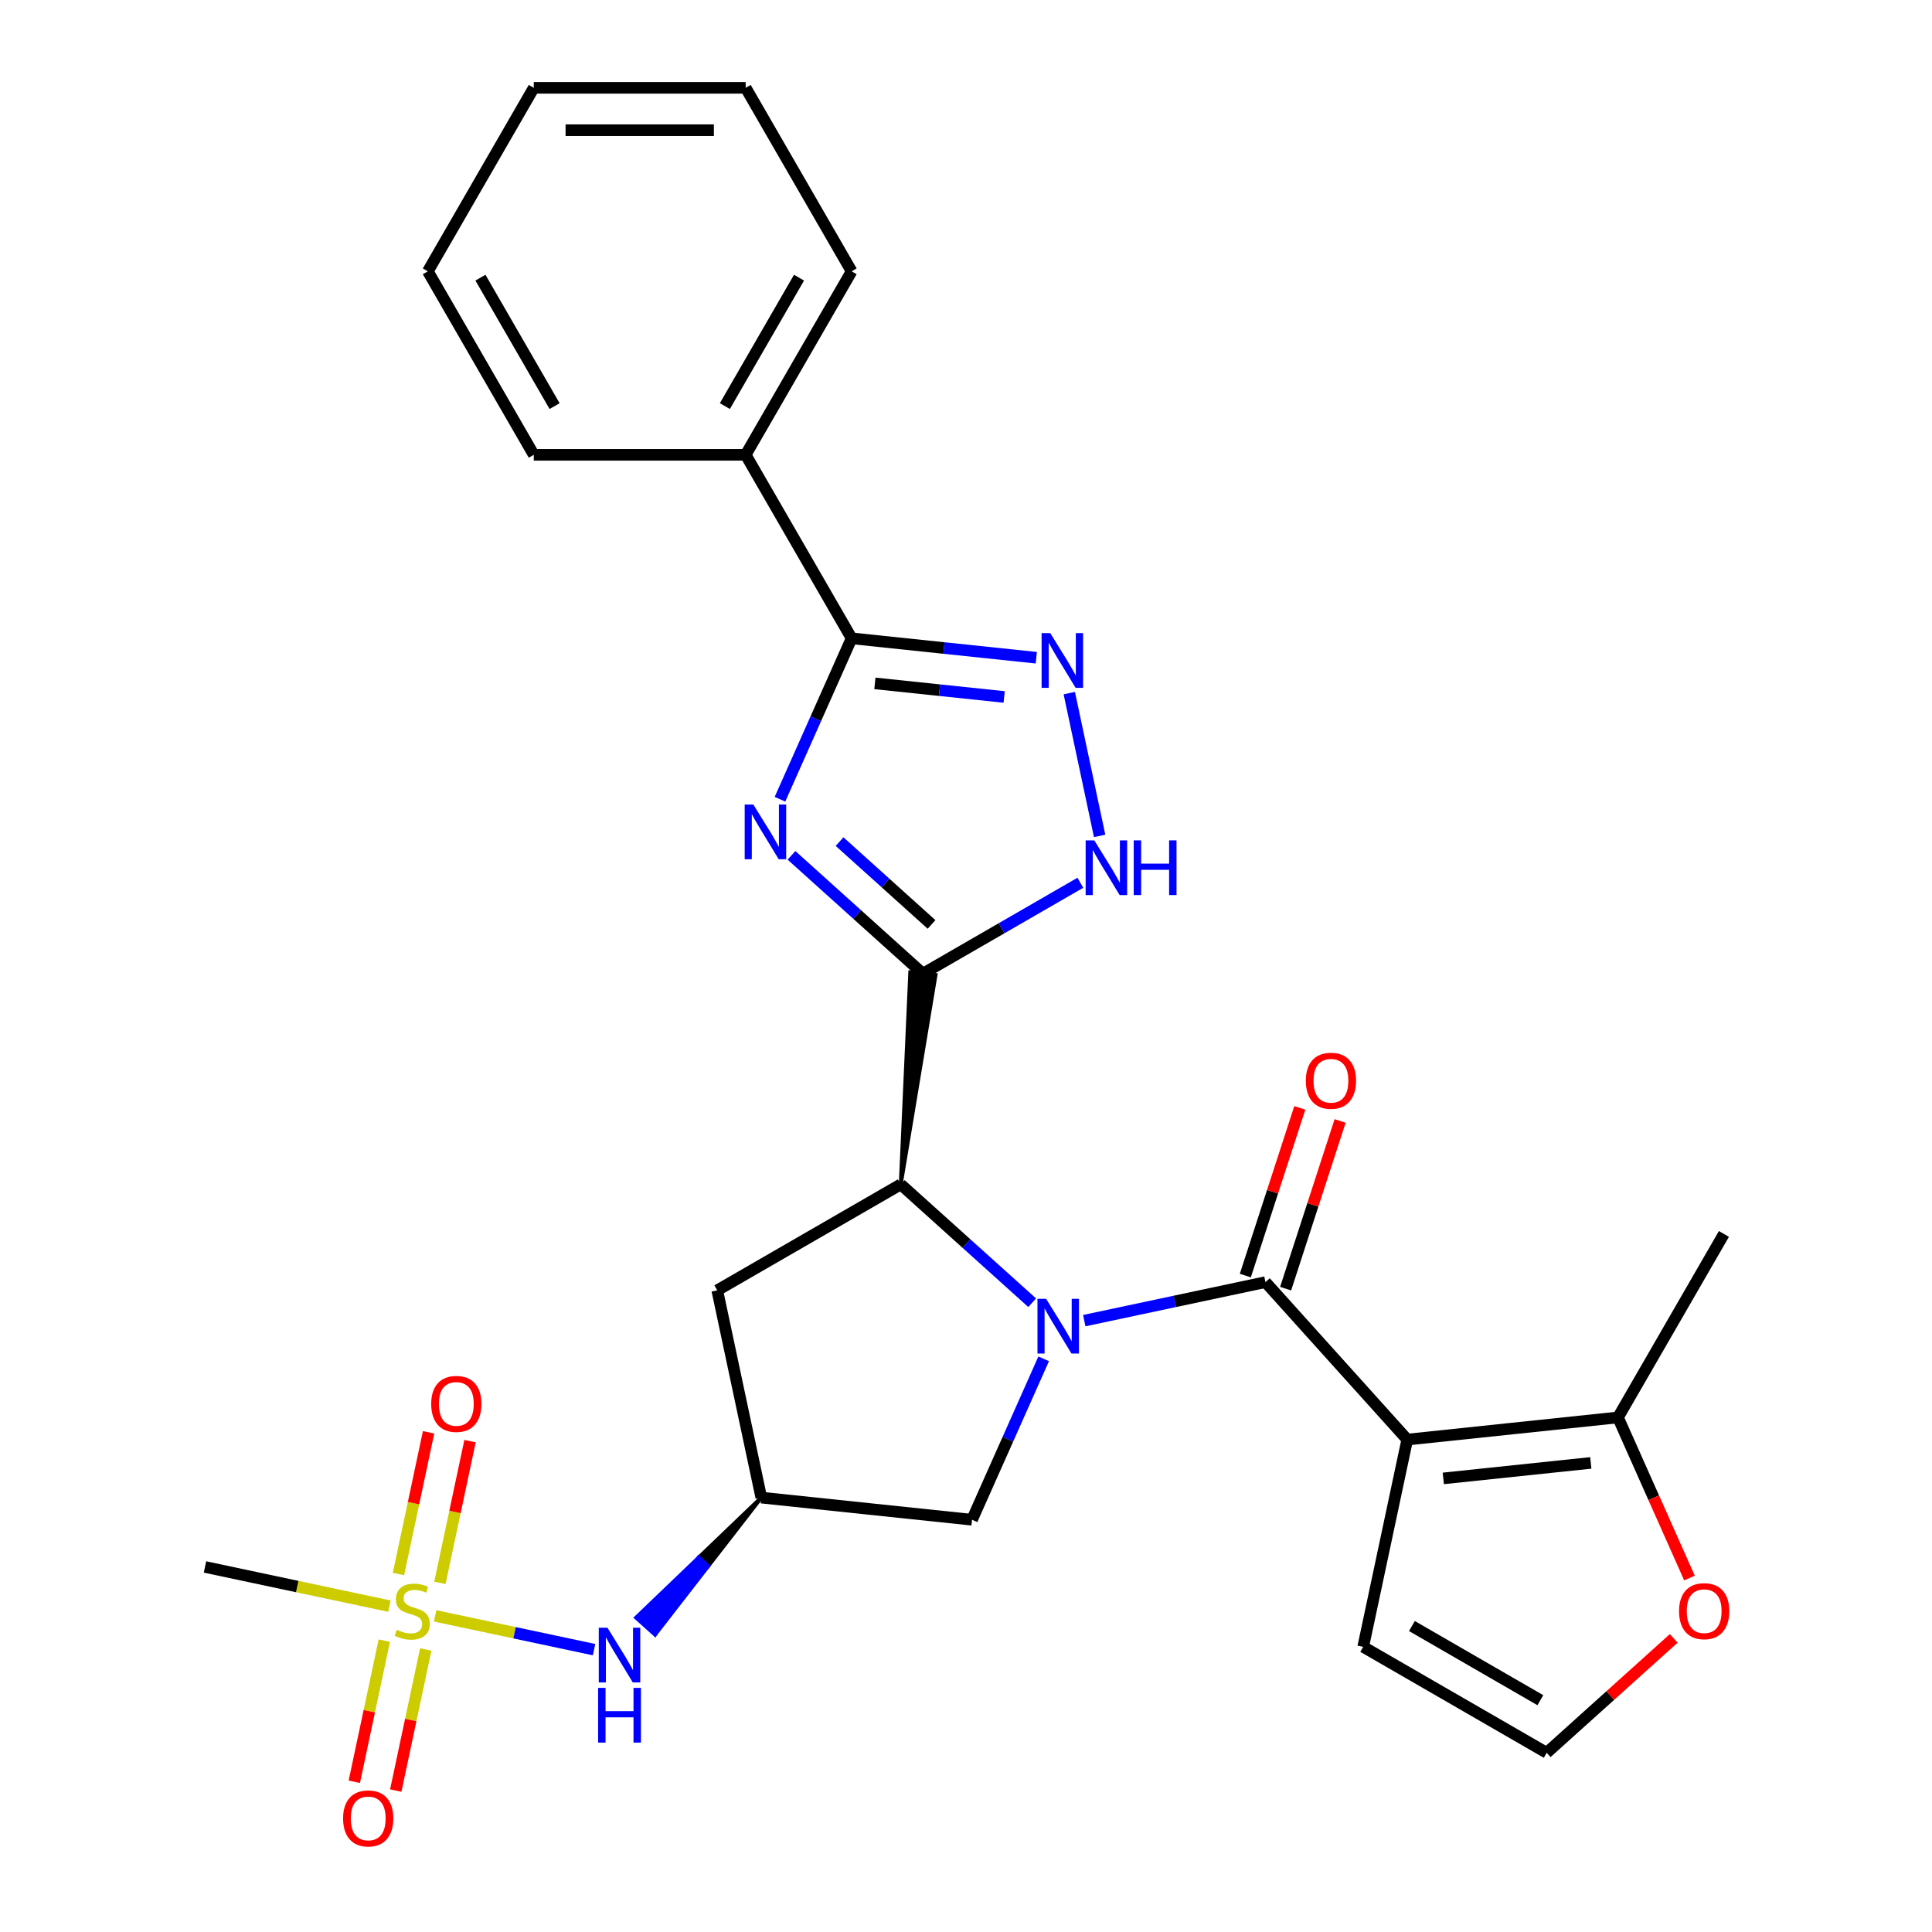 <?xml version='1.0' encoding='iso-8859-1'?>
<svg version='1.1' baseProfile='full'
              xmlns='http://www.w3.org/2000/svg'
                      xmlns:rdkit='http://www.rdkit.org/xml'
                      xmlns:xlink='http://www.w3.org/1999/xlink'
                  xml:space='preserve'
width='1000px' height='1000px' viewBox='0 0 1000 1000'>
<!-- END OF HEADER -->
<rect style='opacity:1.0;fill:#FFFFFF;stroke:none' width='1000' height='1000' x='0' y='0'> </rect>
<path class='bond-2' d='M 561.212,683.561 L 608.109,673.592' style='fill:none;fill-rule:evenodd;stroke:#0000FF;stroke-width:6px;stroke-linecap:butt;stroke-linejoin:miter;stroke-opacity:1' />
<path class='bond-2' d='M 608.109,673.592 L 655.006,663.624' style='fill:none;fill-rule:evenodd;stroke:#000000;stroke-width:6px;stroke-linecap:butt;stroke-linejoin:miter;stroke-opacity:1' />
<path class='bond-4' d='M 534.248,674.287 L 500.238,643.664' style='fill:none;fill-rule:evenodd;stroke:#0000FF;stroke-width:6px;stroke-linecap:butt;stroke-linejoin:miter;stroke-opacity:1' />
<path class='bond-4' d='M 500.238,643.664 L 466.228,613.041' style='fill:none;fill-rule:evenodd;stroke:#000000;stroke-width:6px;stroke-linecap:butt;stroke-linejoin:miter;stroke-opacity:1' />
<path class='bond-12' d='M 540.205,703.328 L 521.664,744.973' style='fill:none;fill-rule:evenodd;stroke:#0000FF;stroke-width:6px;stroke-linecap:butt;stroke-linejoin:miter;stroke-opacity:1' />
<path class='bond-12' d='M 521.664,744.973 L 503.122,786.617' style='fill:none;fill-rule:evenodd;stroke:#000000;stroke-width:6px;stroke-linecap:butt;stroke-linejoin:miter;stroke-opacity:1' />
<path class='bond-0' d='M 466.228,613.041 L 484.236,504.657 L 471.147,503.281 Z' style='fill:#000000;fill-rule:evenodd;fill-opacity:1;stroke:#000000;stroke-width:2px;stroke-linecap:butt;stroke-linejoin:miter;stroke-opacity:1;' />
<path class='bond-1' d='M 477.691,503.969 L 443.681,473.346' style='fill:none;fill-rule:evenodd;stroke:#000000;stroke-width:6px;stroke-linecap:butt;stroke-linejoin:miter;stroke-opacity:1' />
<path class='bond-1' d='M 443.681,473.346 L 409.671,442.723' style='fill:none;fill-rule:evenodd;stroke:#0000FF;stroke-width:6px;stroke-linecap:butt;stroke-linejoin:miter;stroke-opacity:1' />
<path class='bond-1' d='M 482.165,478.482 L 458.358,457.045' style='fill:none;fill-rule:evenodd;stroke:#000000;stroke-width:6px;stroke-linecap:butt;stroke-linejoin:miter;stroke-opacity:1' />
<path class='bond-1' d='M 458.358,457.045 L 434.551,435.609' style='fill:none;fill-rule:evenodd;stroke:#0000FF;stroke-width:6px;stroke-linecap:butt;stroke-linejoin:miter;stroke-opacity:1' />
<path class='bond-8' d='M 477.691,503.969 L 518.44,480.443' style='fill:none;fill-rule:evenodd;stroke:#000000;stroke-width:6px;stroke-linecap:butt;stroke-linejoin:miter;stroke-opacity:1' />
<path class='bond-8' d='M 518.44,480.443 L 559.189,456.916' style='fill:none;fill-rule:evenodd;stroke:#0000FF;stroke-width:6px;stroke-linecap:butt;stroke-linejoin:miter;stroke-opacity:1' />
<path class='bond-6' d='M 403.714,413.682 L 422.255,372.037' style='fill:none;fill-rule:evenodd;stroke:#0000FF;stroke-width:6px;stroke-linecap:butt;stroke-linejoin:miter;stroke-opacity:1' />
<path class='bond-6' d='M 422.255,372.037 L 440.797,330.393' style='fill:none;fill-rule:evenodd;stroke:#000000;stroke-width:6px;stroke-linecap:butt;stroke-linejoin:miter;stroke-opacity:1' />
<path class='bond-3' d='M 655.006,663.624 L 728.392,745.127' style='fill:none;fill-rule:evenodd;stroke:#000000;stroke-width:6px;stroke-linecap:butt;stroke-linejoin:miter;stroke-opacity:1' />
<path class='bond-18' d='M 665.437,667.013 L 679.539,623.612' style='fill:none;fill-rule:evenodd;stroke:#000000;stroke-width:6px;stroke-linecap:butt;stroke-linejoin:miter;stroke-opacity:1' />
<path class='bond-18' d='M 679.539,623.612 L 693.641,580.21' style='fill:none;fill-rule:evenodd;stroke:#FF0000;stroke-width:6px;stroke-linecap:butt;stroke-linejoin:miter;stroke-opacity:1' />
<path class='bond-18' d='M 644.576,660.235 L 658.678,616.834' style='fill:none;fill-rule:evenodd;stroke:#000000;stroke-width:6px;stroke-linecap:butt;stroke-linejoin:miter;stroke-opacity:1' />
<path class='bond-18' d='M 658.678,616.834 L 672.78,573.432' style='fill:none;fill-rule:evenodd;stroke:#FF0000;stroke-width:6px;stroke-linecap:butt;stroke-linejoin:miter;stroke-opacity:1' />
<path class='bond-9' d='M 728.392,745.127 L 837.464,733.663' style='fill:none;fill-rule:evenodd;stroke:#000000;stroke-width:6px;stroke-linecap:butt;stroke-linejoin:miter;stroke-opacity:1' />
<path class='bond-9' d='M 747.045,765.222 L 823.396,757.197' style='fill:none;fill-rule:evenodd;stroke:#000000;stroke-width:6px;stroke-linecap:butt;stroke-linejoin:miter;stroke-opacity:1' />
<path class='bond-14' d='M 728.392,745.127 L 705.59,852.403' style='fill:none;fill-rule:evenodd;stroke:#000000;stroke-width:6px;stroke-linecap:butt;stroke-linejoin:miter;stroke-opacity:1' />
<path class='bond-13' d='M 466.228,613.041 L 371.248,667.877' style='fill:none;fill-rule:evenodd;stroke:#000000;stroke-width:6px;stroke-linecap:butt;stroke-linejoin:miter;stroke-opacity:1' />
<path class='bond-5' d='M 225.211,836.367 L 266.348,845.111' style='fill:none;fill-rule:evenodd;stroke:#CCCC00;stroke-width:6px;stroke-linecap:butt;stroke-linejoin:miter;stroke-opacity:1' />
<path class='bond-5' d='M 266.348,845.111 L 307.485,853.855' style='fill:none;fill-rule:evenodd;stroke:#0000FF;stroke-width:6px;stroke-linecap:butt;stroke-linejoin:miter;stroke-opacity:1' />
<path class='bond-16' d='M 227.701,819.272 L 235.495,782.601' style='fill:none;fill-rule:evenodd;stroke:#CCCC00;stroke-width:6px;stroke-linecap:butt;stroke-linejoin:miter;stroke-opacity:1' />
<path class='bond-16' d='M 235.495,782.601 L 243.29,745.929' style='fill:none;fill-rule:evenodd;stroke:#FF0000;stroke-width:6px;stroke-linecap:butt;stroke-linejoin:miter;stroke-opacity:1' />
<path class='bond-16' d='M 206.245,814.712 L 214.04,778.04' style='fill:none;fill-rule:evenodd;stroke:#CCCC00;stroke-width:6px;stroke-linecap:butt;stroke-linejoin:miter;stroke-opacity:1' />
<path class='bond-16' d='M 214.04,778.04 L 221.835,741.369' style='fill:none;fill-rule:evenodd;stroke:#FF0000;stroke-width:6px;stroke-linecap:butt;stroke-linejoin:miter;stroke-opacity:1' />
<path class='bond-17' d='M 198.916,849.196 L 191.153,885.717' style='fill:none;fill-rule:evenodd;stroke:#CCCC00;stroke-width:6px;stroke-linecap:butt;stroke-linejoin:miter;stroke-opacity:1' />
<path class='bond-17' d='M 191.153,885.717 L 183.39,922.238' style='fill:none;fill-rule:evenodd;stroke:#FF0000;stroke-width:6px;stroke-linecap:butt;stroke-linejoin:miter;stroke-opacity:1' />
<path class='bond-17' d='M 220.371,853.756 L 212.608,890.278' style='fill:none;fill-rule:evenodd;stroke:#CCCC00;stroke-width:6px;stroke-linecap:butt;stroke-linejoin:miter;stroke-opacity:1' />
<path class='bond-17' d='M 212.608,890.278 L 204.845,926.799' style='fill:none;fill-rule:evenodd;stroke:#FF0000;stroke-width:6px;stroke-linecap:butt;stroke-linejoin:miter;stroke-opacity:1' />
<path class='bond-21' d='M 201.567,831.341 L 153.84,821.197' style='fill:none;fill-rule:evenodd;stroke:#CCCC00;stroke-width:6px;stroke-linecap:butt;stroke-linejoin:miter;stroke-opacity:1' />
<path class='bond-21' d='M 153.84,821.197 L 106.113,811.052' style='fill:none;fill-rule:evenodd;stroke:#000000;stroke-width:6px;stroke-linecap:butt;stroke-linejoin:miter;stroke-opacity:1' />
<path class='bond-20' d='M 440.797,330.393 L 385.96,235.413' style='fill:none;fill-rule:evenodd;stroke:#000000;stroke-width:6px;stroke-linecap:butt;stroke-linejoin:miter;stroke-opacity:1' />
<path class='bond-29' d='M 440.797,330.393 L 488.592,335.416' style='fill:none;fill-rule:evenodd;stroke:#000000;stroke-width:6px;stroke-linecap:butt;stroke-linejoin:miter;stroke-opacity:1' />
<path class='bond-29' d='M 488.592,335.416 L 536.387,340.44' style='fill:none;fill-rule:evenodd;stroke:#0000FF;stroke-width:6px;stroke-linecap:butt;stroke-linejoin:miter;stroke-opacity:1' />
<path class='bond-29' d='M 452.842,353.714 L 486.299,357.231' style='fill:none;fill-rule:evenodd;stroke:#000000;stroke-width:6px;stroke-linecap:butt;stroke-linejoin:miter;stroke-opacity:1' />
<path class='bond-29' d='M 486.299,357.231 L 519.755,360.747' style='fill:none;fill-rule:evenodd;stroke:#0000FF;stroke-width:6px;stroke-linecap:butt;stroke-linejoin:miter;stroke-opacity:1' />
<path class='bond-7' d='M 553.461,358.758 L 569.17,432.663' style='fill:none;fill-rule:evenodd;stroke:#0000FF;stroke-width:6px;stroke-linecap:butt;stroke-linejoin:miter;stroke-opacity:1' />
<path class='bond-15' d='M 837.464,733.663 L 855.969,775.228' style='fill:none;fill-rule:evenodd;stroke:#000000;stroke-width:6px;stroke-linecap:butt;stroke-linejoin:miter;stroke-opacity:1' />
<path class='bond-15' d='M 855.969,775.228 L 874.475,816.792' style='fill:none;fill-rule:evenodd;stroke:#FF0000;stroke-width:6px;stroke-linecap:butt;stroke-linejoin:miter;stroke-opacity:1' />
<path class='bond-22' d='M 837.464,733.663 L 892.3,638.684' style='fill:none;fill-rule:evenodd;stroke:#000000;stroke-width:6px;stroke-linecap:butt;stroke-linejoin:miter;stroke-opacity:1' />
<path class='bond-10' d='M 394.05,775.154 L 503.122,786.617' style='fill:none;fill-rule:evenodd;stroke:#000000;stroke-width:6px;stroke-linecap:butt;stroke-linejoin:miter;stroke-opacity:1' />
<path class='bond-11' d='M 394.05,775.154 L 361.654,806.217 L 366.544,810.62 Z' style='fill:#000000;fill-rule:evenodd;fill-opacity:1;stroke:#000000;stroke-width:2px;stroke-linecap:butt;stroke-linejoin:miter;stroke-opacity:1;' />
<path class='bond-11' d='M 361.654,806.217 L 339.037,846.086 L 329.257,837.28 Z' style='fill:#0000FF;fill-rule:evenodd;fill-opacity:1;stroke:#0000FF;stroke-width:2px;stroke-linecap:butt;stroke-linejoin:miter;stroke-opacity:1;' />
<path class='bond-11' d='M 361.654,806.217 L 366.544,810.62 L 339.037,846.086 Z' style='fill:#0000FF;fill-rule:evenodd;fill-opacity:1;stroke:#0000FF;stroke-width:2px;stroke-linecap:butt;stroke-linejoin:miter;stroke-opacity:1;' />
<path class='bond-28' d='M 394.05,775.154 L 371.248,667.877' style='fill:none;fill-rule:evenodd;stroke:#000000;stroke-width:6px;stroke-linecap:butt;stroke-linejoin:miter;stroke-opacity:1' />
<path class='bond-19' d='M 705.59,852.403 L 800.569,907.239' style='fill:none;fill-rule:evenodd;stroke:#000000;stroke-width:6px;stroke-linecap:butt;stroke-linejoin:miter;stroke-opacity:1' />
<path class='bond-19' d='M 730.804,841.633 L 797.289,880.018' style='fill:none;fill-rule:evenodd;stroke:#000000;stroke-width:6px;stroke-linecap:butt;stroke-linejoin:miter;stroke-opacity:1' />
<path class='bond-30' d='M 866.33,848.028 L 833.449,877.634' style='fill:none;fill-rule:evenodd;stroke:#FF0000;stroke-width:6px;stroke-linecap:butt;stroke-linejoin:miter;stroke-opacity:1' />
<path class='bond-30' d='M 833.449,877.634 L 800.569,907.239' style='fill:none;fill-rule:evenodd;stroke:#000000;stroke-width:6px;stroke-linecap:butt;stroke-linejoin:miter;stroke-opacity:1' />
<path class='bond-23' d='M 385.96,235.413 L 440.797,140.434' style='fill:none;fill-rule:evenodd;stroke:#000000;stroke-width:6px;stroke-linecap:butt;stroke-linejoin:miter;stroke-opacity:1' />
<path class='bond-23' d='M 375.19,210.199 L 413.575,143.714' style='fill:none;fill-rule:evenodd;stroke:#000000;stroke-width:6px;stroke-linecap:butt;stroke-linejoin:miter;stroke-opacity:1' />
<path class='bond-24' d='M 385.96,235.413 L 276.288,235.413' style='fill:none;fill-rule:evenodd;stroke:#000000;stroke-width:6px;stroke-linecap:butt;stroke-linejoin:miter;stroke-opacity:1' />
<path class='bond-26' d='M 440.797,140.434 L 385.96,45.455' style='fill:none;fill-rule:evenodd;stroke:#000000;stroke-width:6px;stroke-linecap:butt;stroke-linejoin:miter;stroke-opacity:1' />
<path class='bond-25' d='M 276.288,235.413 L 221.451,140.434' style='fill:none;fill-rule:evenodd;stroke:#000000;stroke-width:6px;stroke-linecap:butt;stroke-linejoin:miter;stroke-opacity:1' />
<path class='bond-25' d='M 287.058,210.199 L 248.672,143.714' style='fill:none;fill-rule:evenodd;stroke:#000000;stroke-width:6px;stroke-linecap:butt;stroke-linejoin:miter;stroke-opacity:1' />
<path class='bond-27' d='M 221.451,140.434 L 276.288,45.455' style='fill:none;fill-rule:evenodd;stroke:#000000;stroke-width:6px;stroke-linecap:butt;stroke-linejoin:miter;stroke-opacity:1' />
<path class='bond-31' d='M 385.96,45.455 L 276.288,45.455' style='fill:none;fill-rule:evenodd;stroke:#000000;stroke-width:6px;stroke-linecap:butt;stroke-linejoin:miter;stroke-opacity:1' />
<path class='bond-31' d='M 369.509,67.389 L 292.738,67.389' style='fill:none;fill-rule:evenodd;stroke:#000000;stroke-width:6px;stroke-linecap:butt;stroke-linejoin:miter;stroke-opacity:1' />
<path  class='atom-0' d='M 541.47 672.266
L 550.75 687.266
Q 551.67 688.746, 553.15 691.426
Q 554.63 694.106, 554.71 694.266
L 554.71 672.266
L 558.47 672.266
L 558.47 700.586
L 554.59 700.586
L 544.63 684.186
Q 543.47 682.266, 542.23 680.066
Q 541.03 677.866, 540.67 677.186
L 540.67 700.586
L 536.99 700.586
L 536.99 672.266
L 541.47 672.266
' fill='#0000FF'/>
<path  class='atom-2' d='M 389.929 416.424
L 399.209 431.424
Q 400.129 432.904, 401.609 435.584
Q 403.089 438.264, 403.169 438.424
L 403.169 416.424
L 406.929 416.424
L 406.929 444.744
L 403.049 444.744
L 393.089 428.344
Q 391.929 426.424, 390.689 424.224
Q 389.489 422.024, 389.129 421.344
L 389.129 444.744
L 385.449 444.744
L 385.449 416.424
L 389.929 416.424
' fill='#0000FF'/>
<path  class='atom-6' d='M 205.389 843.574
Q 205.709 843.694, 207.029 844.254
Q 208.349 844.814, 209.789 845.174
Q 211.269 845.494, 212.709 845.494
Q 215.389 845.494, 216.949 844.214
Q 218.509 842.894, 218.509 840.614
Q 218.509 839.054, 217.709 838.094
Q 216.949 837.134, 215.749 836.614
Q 214.549 836.094, 212.549 835.494
Q 210.029 834.734, 208.509 834.014
Q 207.029 833.294, 205.949 831.774
Q 204.909 830.254, 204.909 827.694
Q 204.909 824.134, 207.309 821.934
Q 209.749 819.734, 214.549 819.734
Q 217.829 819.734, 221.549 821.294
L 220.629 824.374
Q 217.229 822.974, 214.669 822.974
Q 211.909 822.974, 210.389 824.134
Q 208.869 825.254, 208.909 827.214
Q 208.909 828.734, 209.669 829.654
Q 210.469 830.574, 211.589 831.094
Q 212.749 831.614, 214.669 832.214
Q 217.229 833.014, 218.749 833.814
Q 220.269 834.614, 221.349 836.254
Q 222.469 837.854, 222.469 840.614
Q 222.469 844.534, 219.829 846.654
Q 217.229 848.734, 212.869 848.734
Q 210.349 848.734, 208.429 848.174
Q 206.549 847.654, 204.309 846.734
L 205.389 843.574
' fill='#CCCC00'/>
<path  class='atom-8' d='M 543.609 327.697
L 552.889 342.697
Q 553.809 344.177, 555.289 346.857
Q 556.769 349.537, 556.849 349.697
L 556.849 327.697
L 560.609 327.697
L 560.609 356.017
L 556.729 356.017
L 546.769 339.617
Q 545.609 337.697, 544.369 335.497
Q 543.169 333.297, 542.809 332.617
L 542.809 356.017
L 539.129 356.017
L 539.129 327.697
L 543.609 327.697
' fill='#0000FF'/>
<path  class='atom-9' d='M 566.411 434.973
L 575.691 449.973
Q 576.611 451.453, 578.091 454.133
Q 579.571 456.813, 579.651 456.973
L 579.651 434.973
L 583.411 434.973
L 583.411 463.293
L 579.531 463.293
L 569.571 446.893
Q 568.411 444.973, 567.171 442.773
Q 565.971 440.573, 565.611 439.893
L 565.611 463.293
L 561.931 463.293
L 561.931 434.973
L 566.411 434.973
' fill='#0000FF'/>
<path  class='atom-9' d='M 586.811 434.973
L 590.651 434.973
L 590.651 447.013
L 605.131 447.013
L 605.131 434.973
L 608.971 434.973
L 608.971 463.293
L 605.131 463.293
L 605.131 450.213
L 590.651 450.213
L 590.651 463.293
L 586.811 463.293
L 586.811 434.973
' fill='#0000FF'/>
<path  class='atom-12' d='M 314.405 842.496
L 323.685 857.496
Q 324.605 858.976, 326.085 861.656
Q 327.565 864.336, 327.645 864.496
L 327.645 842.496
L 331.405 842.496
L 331.405 870.816
L 327.525 870.816
L 317.565 854.416
Q 316.405 852.496, 315.165 850.296
Q 313.965 848.096, 313.605 847.416
L 313.605 870.816
L 309.925 870.816
L 309.925 842.496
L 314.405 842.496
' fill='#0000FF'/>
<path  class='atom-12' d='M 309.585 873.648
L 313.425 873.648
L 313.425 885.688
L 327.905 885.688
L 327.905 873.648
L 331.745 873.648
L 331.745 901.968
L 327.905 901.968
L 327.905 888.888
L 313.425 888.888
L 313.425 901.968
L 309.585 901.968
L 309.585 873.648
' fill='#0000FF'/>
<path  class='atom-16' d='M 869.072 833.934
Q 869.072 827.134, 872.432 823.334
Q 875.792 819.534, 882.072 819.534
Q 888.352 819.534, 891.712 823.334
Q 895.072 827.134, 895.072 833.934
Q 895.072 840.814, 891.672 844.734
Q 888.272 848.614, 882.072 848.614
Q 875.832 848.614, 872.432 844.734
Q 869.072 840.854, 869.072 833.934
M 882.072 845.414
Q 886.392 845.414, 888.712 842.534
Q 891.072 839.614, 891.072 833.934
Q 891.072 828.374, 888.712 825.574
Q 886.392 822.734, 882.072 822.734
Q 877.752 822.734, 875.392 825.534
Q 873.072 828.334, 873.072 833.934
Q 873.072 839.654, 875.392 842.534
Q 877.752 845.414, 882.072 845.414
' fill='#FF0000'/>
<path  class='atom-17' d='M 223.191 726.658
Q 223.191 719.858, 226.551 716.058
Q 229.911 712.258, 236.191 712.258
Q 242.471 712.258, 245.831 716.058
Q 249.191 719.858, 249.191 726.658
Q 249.191 733.538, 245.791 737.458
Q 242.391 741.338, 236.191 741.338
Q 229.951 741.338, 226.551 737.458
Q 223.191 733.578, 223.191 726.658
M 236.191 738.138
Q 240.511 738.138, 242.831 735.258
Q 245.191 732.338, 245.191 726.658
Q 245.191 721.098, 242.831 718.298
Q 240.511 715.458, 236.191 715.458
Q 231.871 715.458, 229.511 718.258
Q 227.191 721.058, 227.191 726.658
Q 227.191 732.378, 229.511 735.258
Q 231.871 738.138, 236.191 738.138
' fill='#FF0000'/>
<path  class='atom-18' d='M 177.587 941.21
Q 177.587 934.41, 180.947 930.61
Q 184.307 926.81, 190.587 926.81
Q 196.867 926.81, 200.227 930.61
Q 203.587 934.41, 203.587 941.21
Q 203.587 948.09, 200.187 952.01
Q 196.787 955.89, 190.587 955.89
Q 184.347 955.89, 180.947 952.01
Q 177.587 948.13, 177.587 941.21
M 190.587 952.69
Q 194.907 952.69, 197.227 949.81
Q 199.587 946.89, 199.587 941.21
Q 199.587 935.65, 197.227 932.85
Q 194.907 930.01, 190.587 930.01
Q 186.267 930.01, 183.907 932.81
Q 181.587 935.61, 181.587 941.21
Q 181.587 946.93, 183.907 949.81
Q 186.267 952.69, 190.587 952.69
' fill='#FF0000'/>
<path  class='atom-19' d='M 675.897 559.399
Q 675.897 552.599, 679.257 548.799
Q 682.617 544.999, 688.897 544.999
Q 695.177 544.999, 698.537 548.799
Q 701.897 552.599, 701.897 559.399
Q 701.897 566.279, 698.497 570.199
Q 695.097 574.079, 688.897 574.079
Q 682.657 574.079, 679.257 570.199
Q 675.897 566.319, 675.897 559.399
M 688.897 570.879
Q 693.217 570.879, 695.537 567.999
Q 697.897 565.079, 697.897 559.399
Q 697.897 553.839, 695.537 551.039
Q 693.217 548.199, 688.897 548.199
Q 684.577 548.199, 682.217 550.999
Q 679.897 553.799, 679.897 559.399
Q 679.897 565.119, 682.217 567.999
Q 684.577 570.879, 688.897 570.879
' fill='#FF0000'/>
</svg>
